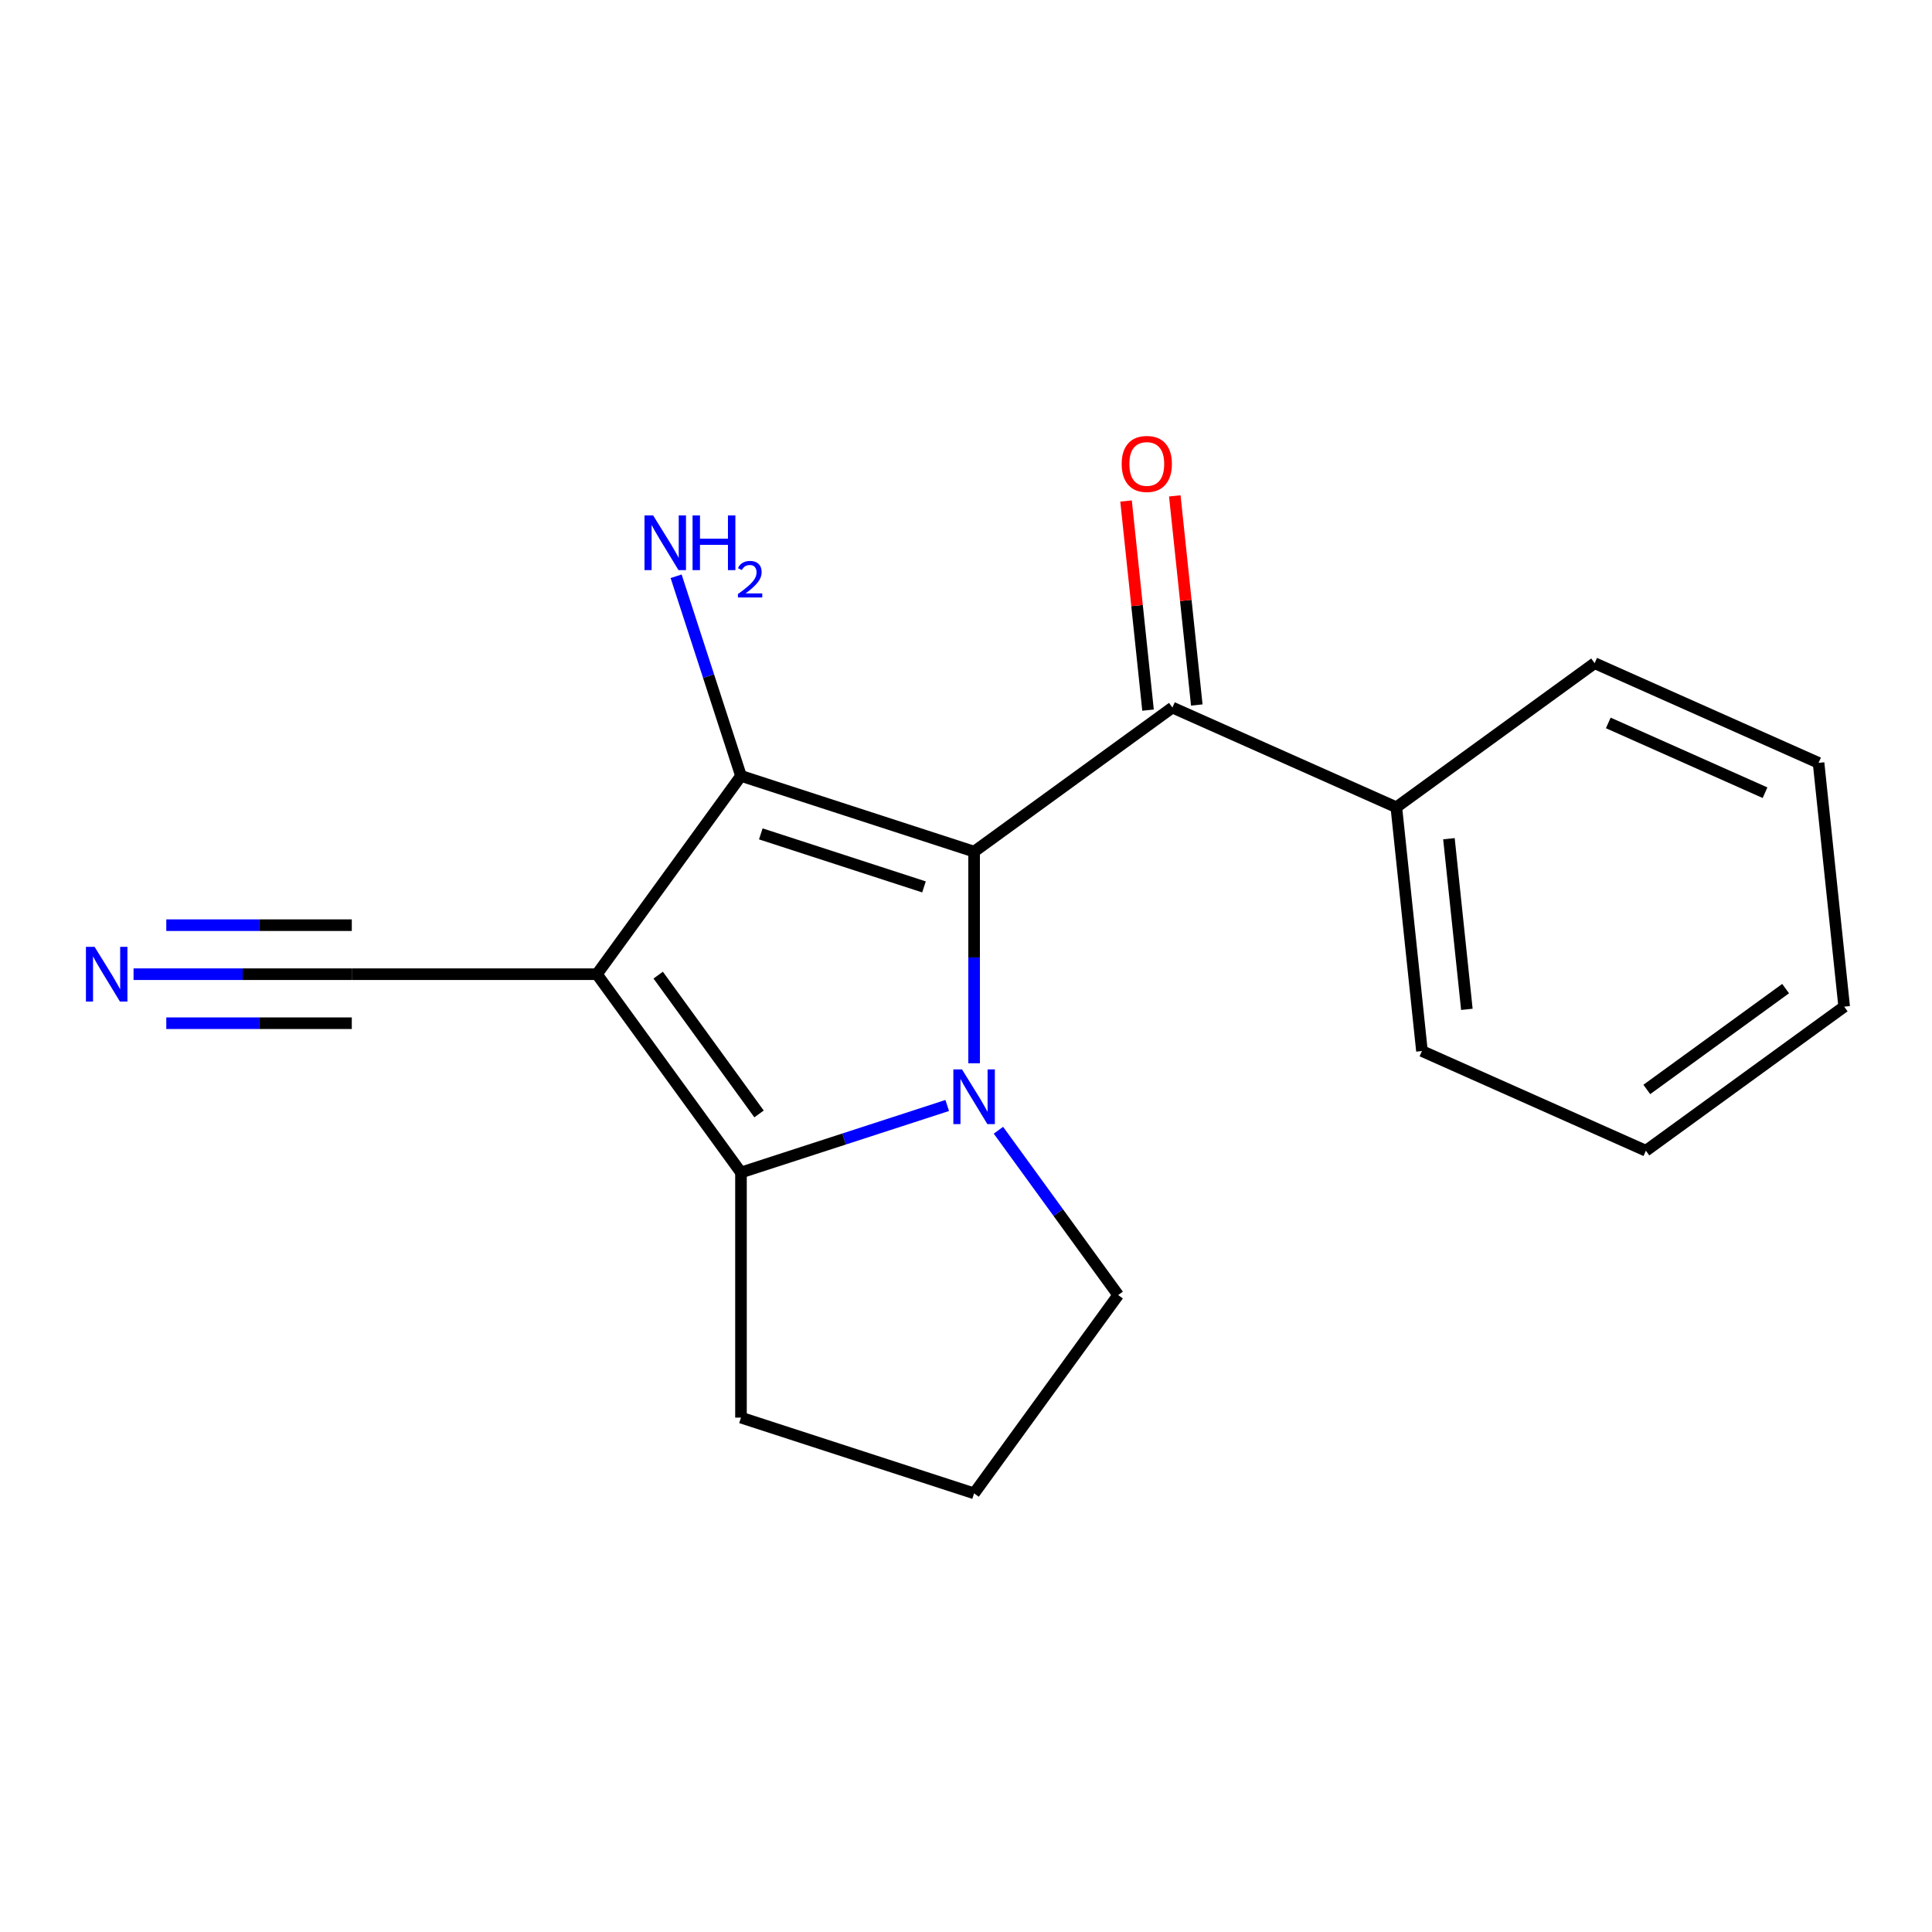 <?xml version='1.0' encoding='iso-8859-1'?>
<svg version='1.1' baseProfile='full'
              xmlns='http://www.w3.org/2000/svg'
                      xmlns:rdkit='http://www.rdkit.org/xml'
                      xmlns:xlink='http://www.w3.org/1999/xlink'
                  xml:space='preserve'
width='1000px' height='1000px' viewBox='0 0 1000 1000'>
<!-- END OF HEADER -->
<rect style='opacity:1.0;fill:#FFFFFF;stroke:none' width='1000' height='1000' x='0' y='0'> </rect>
<path class='bond-1' d='M 504.195,440.806 L 504.195,495.576' style='fill:none;fill-rule:evenodd;stroke:#000000;stroke-width:6px;stroke-linecap:butt;stroke-linejoin:miter;stroke-opacity:1' />
<path class='bond-1' d='M 504.195,495.576 L 504.195,550.346' style='fill:none;fill-rule:evenodd;stroke:#0000FF;stroke-width:6px;stroke-linecap:butt;stroke-linejoin:miter;stroke-opacity:1' />
<path class='bond-2' d='M 504.195,440.806 L 383.533,401.601' style='fill:none;fill-rule:evenodd;stroke:#000000;stroke-width:6px;stroke-linecap:butt;stroke-linejoin:miter;stroke-opacity:1' />
<path class='bond-2' d='M 478.255,459.058 L 393.792,431.614' style='fill:none;fill-rule:evenodd;stroke:#000000;stroke-width:6px;stroke-linecap:butt;stroke-linejoin:miter;stroke-opacity:1' />
<path class='bond-4' d='M 504.195,440.806 L 606.837,366.233' style='fill:none;fill-rule:evenodd;stroke:#000000;stroke-width:6px;stroke-linecap:butt;stroke-linejoin:miter;stroke-opacity:1' />
<path class='bond-0' d='M 308.96,504.242 L 383.533,401.601' style='fill:none;fill-rule:evenodd;stroke:#000000;stroke-width:6px;stroke-linecap:butt;stroke-linejoin:miter;stroke-opacity:1' />
<path class='bond-5' d='M 308.96,504.242 L 182.089,504.242' style='fill:none;fill-rule:evenodd;stroke:#000000;stroke-width:6px;stroke-linecap:butt;stroke-linejoin:miter;stroke-opacity:1' />
<path class='bond-18' d='M 308.96,504.242 L 383.533,606.883' style='fill:none;fill-rule:evenodd;stroke:#000000;stroke-width:6px;stroke-linecap:butt;stroke-linejoin:miter;stroke-opacity:1' />
<path class='bond-18' d='M 340.674,504.724 L 392.876,576.572' style='fill:none;fill-rule:evenodd;stroke:#000000;stroke-width:6px;stroke-linecap:butt;stroke-linejoin:miter;stroke-opacity:1' />
<path class='bond-3' d='M 490.284,572.198 L 436.909,589.541' style='fill:none;fill-rule:evenodd;stroke:#0000FF;stroke-width:6px;stroke-linecap:butt;stroke-linejoin:miter;stroke-opacity:1' />
<path class='bond-3' d='M 436.909,589.541 L 383.533,606.883' style='fill:none;fill-rule:evenodd;stroke:#000000;stroke-width:6px;stroke-linecap:butt;stroke-linejoin:miter;stroke-opacity:1' />
<path class='bond-10' d='M 516.788,585.01 L 547.778,627.664' style='fill:none;fill-rule:evenodd;stroke:#0000FF;stroke-width:6px;stroke-linecap:butt;stroke-linejoin:miter;stroke-opacity:1' />
<path class='bond-10' d='M 547.778,627.664 L 578.769,670.319' style='fill:none;fill-rule:evenodd;stroke:#000000;stroke-width:6px;stroke-linecap:butt;stroke-linejoin:miter;stroke-opacity:1' />
<path class='bond-7' d='M 383.533,401.601 L 366.746,349.936' style='fill:none;fill-rule:evenodd;stroke:#000000;stroke-width:6px;stroke-linecap:butt;stroke-linejoin:miter;stroke-opacity:1' />
<path class='bond-7' d='M 366.746,349.936 L 349.959,298.271' style='fill:none;fill-rule:evenodd;stroke:#0000FF;stroke-width:6px;stroke-linecap:butt;stroke-linejoin:miter;stroke-opacity:1' />
<path class='bond-11' d='M 383.533,606.883 L 383.533,733.755' style='fill:none;fill-rule:evenodd;stroke:#000000;stroke-width:6px;stroke-linecap:butt;stroke-linejoin:miter;stroke-opacity:1' />
<path class='bond-8' d='M 619.454,364.907 L 613.766,310.784' style='fill:none;fill-rule:evenodd;stroke:#000000;stroke-width:6px;stroke-linecap:butt;stroke-linejoin:miter;stroke-opacity:1' />
<path class='bond-8' d='M 613.766,310.784 L 608.077,256.662' style='fill:none;fill-rule:evenodd;stroke:#FF0000;stroke-width:6px;stroke-linecap:butt;stroke-linejoin:miter;stroke-opacity:1' />
<path class='bond-8' d='M 594.219,367.559 L 588.531,313.437' style='fill:none;fill-rule:evenodd;stroke:#000000;stroke-width:6px;stroke-linecap:butt;stroke-linejoin:miter;stroke-opacity:1' />
<path class='bond-8' d='M 588.531,313.437 L 582.842,259.314' style='fill:none;fill-rule:evenodd;stroke:#FF0000;stroke-width:6px;stroke-linecap:butt;stroke-linejoin:miter;stroke-opacity:1' />
<path class='bond-9' d='M 606.837,366.233 L 722.74,417.836' style='fill:none;fill-rule:evenodd;stroke:#000000;stroke-width:6px;stroke-linecap:butt;stroke-linejoin:miter;stroke-opacity:1' />
<path class='bond-6' d='M 182.089,504.242 L 125.609,504.242' style='fill:none;fill-rule:evenodd;stroke:#000000;stroke-width:6px;stroke-linecap:butt;stroke-linejoin:miter;stroke-opacity:1' />
<path class='bond-6' d='M 125.609,504.242 L 69.129,504.242' style='fill:none;fill-rule:evenodd;stroke:#0000FF;stroke-width:6px;stroke-linecap:butt;stroke-linejoin:miter;stroke-opacity:1' />
<path class='bond-6' d='M 182.089,478.868 L 134.081,478.868' style='fill:none;fill-rule:evenodd;stroke:#000000;stroke-width:6px;stroke-linecap:butt;stroke-linejoin:miter;stroke-opacity:1' />
<path class='bond-6' d='M 134.081,478.868 L 86.073,478.868' style='fill:none;fill-rule:evenodd;stroke:#0000FF;stroke-width:6px;stroke-linecap:butt;stroke-linejoin:miter;stroke-opacity:1' />
<path class='bond-6' d='M 182.089,529.616 L 134.081,529.616' style='fill:none;fill-rule:evenodd;stroke:#000000;stroke-width:6px;stroke-linecap:butt;stroke-linejoin:miter;stroke-opacity:1' />
<path class='bond-6' d='M 134.081,529.616 L 86.073,529.616' style='fill:none;fill-rule:evenodd;stroke:#0000FF;stroke-width:6px;stroke-linecap:butt;stroke-linejoin:miter;stroke-opacity:1' />
<path class='bond-13' d='M 722.74,417.836 L 736.001,544.013' style='fill:none;fill-rule:evenodd;stroke:#000000;stroke-width:6px;stroke-linecap:butt;stroke-linejoin:miter;stroke-opacity:1' />
<path class='bond-13' d='M 749.964,434.11 L 759.247,522.434' style='fill:none;fill-rule:evenodd;stroke:#000000;stroke-width:6px;stroke-linecap:butt;stroke-linejoin:miter;stroke-opacity:1' />
<path class='bond-14' d='M 722.74,417.836 L 825.381,343.263' style='fill:none;fill-rule:evenodd;stroke:#000000;stroke-width:6px;stroke-linecap:butt;stroke-linejoin:miter;stroke-opacity:1' />
<path class='bond-12' d='M 578.769,670.319 L 504.195,772.96' style='fill:none;fill-rule:evenodd;stroke:#000000;stroke-width:6px;stroke-linecap:butt;stroke-linejoin:miter;stroke-opacity:1' />
<path class='bond-19' d='M 383.533,733.755 L 504.195,772.96' style='fill:none;fill-rule:evenodd;stroke:#000000;stroke-width:6px;stroke-linecap:butt;stroke-linejoin:miter;stroke-opacity:1' />
<path class='bond-16' d='M 736.001,544.013 L 851.904,595.616' style='fill:none;fill-rule:evenodd;stroke:#000000;stroke-width:6px;stroke-linecap:butt;stroke-linejoin:miter;stroke-opacity:1' />
<path class='bond-15' d='M 825.381,343.263 L 941.284,394.866' style='fill:none;fill-rule:evenodd;stroke:#000000;stroke-width:6px;stroke-linecap:butt;stroke-linejoin:miter;stroke-opacity:1' />
<path class='bond-15' d='M 832.446,374.184 L 913.578,410.306' style='fill:none;fill-rule:evenodd;stroke:#000000;stroke-width:6px;stroke-linecap:butt;stroke-linejoin:miter;stroke-opacity:1' />
<path class='bond-17' d='M 941.284,394.866 L 954.545,521.043' style='fill:none;fill-rule:evenodd;stroke:#000000;stroke-width:6px;stroke-linecap:butt;stroke-linejoin:miter;stroke-opacity:1' />
<path class='bond-20' d='M 851.904,595.616 L 954.545,521.043' style='fill:none;fill-rule:evenodd;stroke:#000000;stroke-width:6px;stroke-linecap:butt;stroke-linejoin:miter;stroke-opacity:1' />
<path class='bond-20' d='M 852.386,563.902 L 924.235,511.701' style='fill:none;fill-rule:evenodd;stroke:#000000;stroke-width:6px;stroke-linecap:butt;stroke-linejoin:miter;stroke-opacity:1' />
<path  class='atom-2' d='M 497.935 553.518
L 507.215 568.518
Q 508.135 569.998, 509.615 572.678
Q 511.095 575.358, 511.175 575.518
L 511.175 553.518
L 514.935 553.518
L 514.935 581.838
L 511.055 581.838
L 501.095 565.438
Q 499.935 563.518, 498.695 561.318
Q 497.495 559.118, 497.135 558.438
L 497.135 581.838
L 493.455 581.838
L 493.455 553.518
L 497.935 553.518
' fill='#0000FF'/>
<path  class='atom-7' d='M 48.957 490.082
L 58.237 505.082
Q 59.157 506.562, 60.637 509.242
Q 62.117 511.922, 62.197 512.082
L 62.197 490.082
L 65.957 490.082
L 65.957 518.402
L 62.077 518.402
L 52.117 502.002
Q 50.957 500.082, 49.717 497.882
Q 48.517 495.682, 48.157 495.002
L 48.157 518.402
L 44.477 518.402
L 44.477 490.082
L 48.957 490.082
' fill='#0000FF'/>
<path  class='atom-8' d='M 338.068 266.779
L 347.348 281.779
Q 348.268 283.259, 349.748 285.939
Q 351.228 288.619, 351.308 288.779
L 351.308 266.779
L 355.068 266.779
L 355.068 295.099
L 351.188 295.099
L 341.228 278.699
Q 340.068 276.779, 338.828 274.579
Q 337.628 272.379, 337.268 271.699
L 337.268 295.099
L 333.588 295.099
L 333.588 266.779
L 338.068 266.779
' fill='#0000FF'/>
<path  class='atom-8' d='M 358.468 266.779
L 362.308 266.779
L 362.308 278.819
L 376.788 278.819
L 376.788 266.779
L 380.628 266.779
L 380.628 295.099
L 376.788 295.099
L 376.788 282.019
L 362.308 282.019
L 362.308 295.099
L 358.468 295.099
L 358.468 266.779
' fill='#0000FF'/>
<path  class='atom-8' d='M 382.001 294.105
Q 382.687 292.336, 384.324 291.36
Q 385.961 290.356, 388.231 290.356
Q 391.056 290.356, 392.64 291.888
Q 394.224 293.419, 394.224 296.138
Q 394.224 298.91, 392.165 301.497
Q 390.132 304.084, 385.908 307.147
L 394.541 307.147
L 394.541 309.259
L 381.948 309.259
L 381.948 307.49
Q 385.433 305.008, 387.492 303.16
Q 389.578 301.312, 390.581 299.649
Q 391.584 297.986, 391.584 296.27
Q 391.584 294.475, 390.686 293.472
Q 389.789 292.468, 388.231 292.468
Q 386.726 292.468, 385.723 293.076
Q 384.72 293.683, 384.007 295.029
L 382.001 294.105
' fill='#0000FF'/>
<path  class='atom-9' d='M 580.575 240.136
Q 580.575 233.336, 583.935 229.536
Q 587.295 225.736, 593.575 225.736
Q 599.855 225.736, 603.215 229.536
Q 606.575 233.336, 606.575 240.136
Q 606.575 247.016, 603.175 250.936
Q 599.775 254.816, 593.575 254.816
Q 587.335 254.816, 583.935 250.936
Q 580.575 247.056, 580.575 240.136
M 593.575 251.616
Q 597.895 251.616, 600.215 248.736
Q 602.575 245.816, 602.575 240.136
Q 602.575 234.576, 600.215 231.776
Q 597.895 228.936, 593.575 228.936
Q 589.255 228.936, 586.895 231.736
Q 584.575 234.536, 584.575 240.136
Q 584.575 245.856, 586.895 248.736
Q 589.255 251.616, 593.575 251.616
' fill='#FF0000'/>
</svg>
